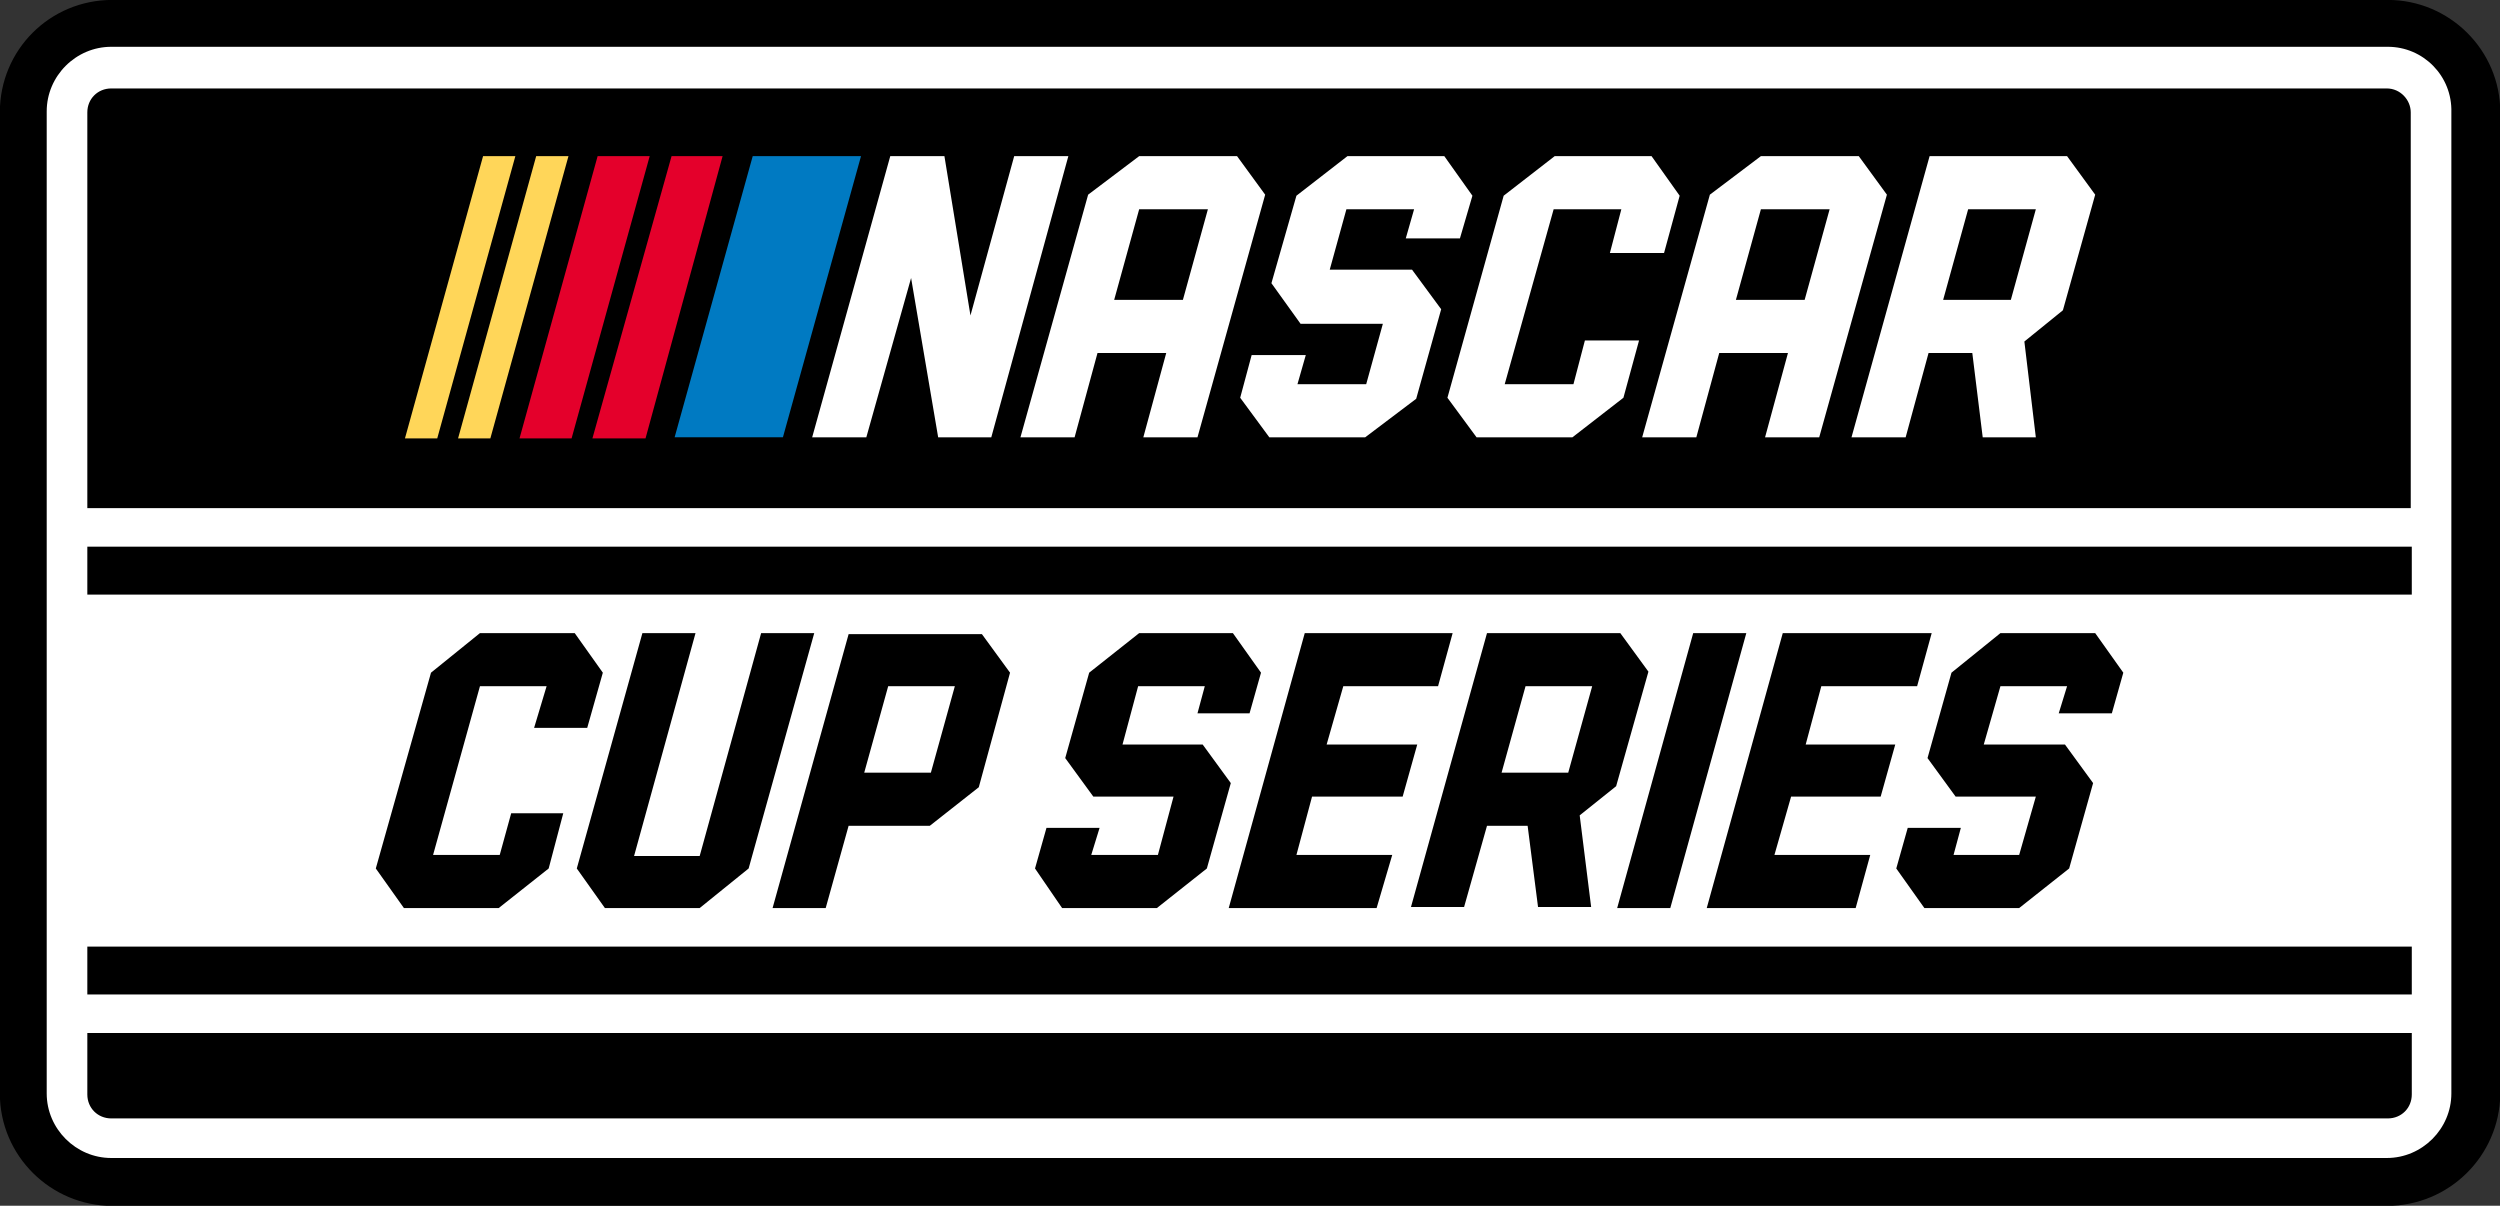 <?xml version="1.0" encoding="UTF-8" standalone="no"?>
<!-- Generator: Adobe Illustrator 23.0.1, SVG Export Plug-In . SVG Version: 6.00 Build 0)  -->

<svg
   xmlns:dc="http://purl.org/dc/elements/1.1/"
   xmlns:cc="http://creativecommons.org/ns#"
   xmlns:rdf="http://www.w3.org/1999/02/22-rdf-syntax-ns#"
   xmlns:svg="http://www.w3.org/2000/svg"
   xmlns="http://www.w3.org/2000/svg"
   xmlns:sodipodi="http://sodipodi.sourceforge.net/DTD/sodipodi-0.dtd"
   xmlns:inkscape="http://www.inkscape.org/namespaces/inkscape"
   version="1.1"
   id="Layer_1"
   x="0px"
   y="0px"
   viewBox="0 0 561.955 271.03"
   xml:space="preserve"
   sodipodi:docname="NASCAR_Cup_Series_2020.svg"
   width="561.955"
   height="271.03"
   inkscape:version="0.92.4 (5da689c313, 2019-01-14)"><rect x="0" y="0" width="561.955" height="271.03" fill="#333333" stroke="none"/><defs
   id="defs11457">
	
	
	
	

		
		
		
		
		
		
		
		
		
		
		
	
		
		
		
		
		
		
		
		
		
	</defs><sodipodi:namedview
   pagecolor="#ffffff"
   bordercolor="#666666"
   borderopacity="1"
   objecttolerance="10"
   gridtolerance="10"
   guidetolerance="10"
   inkscape:pageopacity="0"
   inkscape:pageshadow="2"
   inkscape:window-width="1366"
   inkscape:window-height="705"
   id="namedview11455"
   showgrid="false"
   showguides="false"
   inkscape:zoom="1"
   inkscape:cx="283.044"
   inkscape:cy="120.95569"
   inkscape:window-x="-8"
   inkscape:window-y="-8"
   inkscape:window-maximized="1"
   inkscape:current-layer="layer4" />
<style
   type="text/css"
   id="style11402">
	.st0{fill:#FFFFFF;}
	.st1{fill:#007AC2;}
	.st2{fill:#EF3F43;}
	.st3{fill:#FFD65A;}
</style>

<g
   inkscape:groupmode="layer"
   id="layer4"
   inkscape:label="Layer 1"
   transform="translate(160.927,75.515)"><g
     id="g11574"
     transform="matrix(0.817,0,0,0.817,21.987,10.989)"><path
       sodipodi:nodetypes="ccccccccc"
       style="fill:#000000;stroke:none;stroke-width:2.865"
       d="m 432.796,225.9 h -625.778 c -16.905,0 -30.945,-13.753 -30.945,-30.945 V -74.955 c 0,-17.192 13.753,-30.945 30.945,-30.945 h 626.065 c 16.905,0 30.945,13.753 30.945,30.945 V 195.241 c -0.287,16.905 -14.04,30.659 -31.232,30.659"
       id="path11404"
       inkscape:connector-curvature="0" /><path
       sodipodi:nodetypes="cccccccccccccccccccccccccccccccccc"
       class="st0"
       d="m 433.082,-93.006 h -626.351 c -9.742,0 -17.765,8.023 -17.765,17.765 V 194.955 c 0,9.742 8.023,17.765 17.765,17.765 h 626.065 c 9.742,0 17.765,-8.023 17.765,-17.765 V -74.955 c 0.287,-10.028 -7.736,-18.051 -17.478,-18.051 z M -199.859,44.527 h 639.532 v 13.18 h -639.532 z m 0,110.027 h 639.532 v 13.18 h -639.532 z m 639.532,40.687 c 0,3.725 -2.865,6.59 -6.59,6.59 h -626.351 c -3.725,0 -6.59,-2.865 -6.59,-6.59 v -16.905 h 639.532 z m 0,-161.316 H -199.859 V -74.955 c 0,-3.725 2.865,-6.59 6.59,-6.59 h 626.065 c 3.725,0 6.59,3.152 6.59,6.59 V 33.926 Z"
       id="path11406"
       inkscape:connector-curvature="0"
       style="fill:#ffffff;stroke:none;stroke-width:2.865" /><path
       sodipodi:nodetypes="cccccccccccccccccccccccccccccccccccccccccccccccccccccccccccccccccccccccccccccccccccccccccccccccccccccccccccccccccccccccccccccccccccccccc"
       inkscape:connector-curvature="0"
       id="polygon11408"
       transform="translate(-223.927,-105.9)"
       d="m 132.09,174.209 -13.467,10.889 -15.186,53.867 7.736,10.889 h 26.074 L 151,238.965 155.012,223.779 h -14.326 l -3.152,11.461 h -18.338 l 12.895,-46.418 h 18.338 l -3.439,11.461 h 14.613 l 4.299,-15.186 -7.736,-10.889 z m 44.697,0 -18.051,64.756 7.736,10.889 h 26.074 l 13.467,-10.889 18.051,-64.756 h -14.611 l -16.906,61.318 h -18.051 l 16.904,-61.318 z m 136.676,0 -13.754,10.889 -6.59,23.494 7.736,10.602 h 22.062 l -4.299,16.047 h -18.338 l 2.293,-7.449 h -14.613 l -3.152,11.174 7.451,10.889 h 26.074 l 13.752,-10.889 6.59,-23.496 -7.736,-10.602 h -22.062 l 4.299,-16.045 h 18.338 l -2.006,7.449 h 14.326 l 3.152,-11.174 -7.736,-10.889 z m 45.557,0 -20.916,75.645 h 40.688 l 4.297,-14.613 h -26.359 l 4.297,-16.047 h 24.928 l 4.012,-14.326 h -24.928 l 4.584,-16.045 h 26.074 l 4.012,-14.613 z m 50.143,0 -20.916,75.357 h 14.613 l 6.303,-22.35 h 11.176 l 2.865,22.35 h 14.613 l -3.152,-25.215 10.027,-8.023 8.883,-31.518 -7.736,-10.602 z m 56.732,0 -20.916,75.645 h 14.613 l 20.916,-75.645 z m 24.643,0 -20.916,75.645 h 40.973 l 4.012,-14.613 h -26.361 l 4.584,-16.047 h 24.643 l 4.012,-14.326 h -24.643 l 4.299,-16.045 h 26.359 l 4.012,-14.613 z m 59.885,0 -13.467,10.889 -6.592,23.494 7.736,10.602 h 22.064 l -4.586,16.047 h -18.051 l 2.006,-7.449 h -14.613 l -3.152,11.174 7.736,10.889 h 26.074 l 13.754,-10.889 6.59,-23.496 -7.736,-10.602 h -22.35 l 4.586,-16.045 h 18.338 l -2.293,7.449 h 14.613 l 3.152,-11.174 -7.736,-10.889 z m -316.9,0.287 -20.918,75.357 h 14.613 l 6.305,-22.637 h 22.348 l 13.467,-10.602 8.598,-31.518 -7.736,-10.602 z m 10.887,14.326 h 18.338 l -6.59,23.781 h -18.338 z m 175.355,0 h 18.338 l -6.59,23.781 h -18.338 z"
       style="fill:#000000;stroke:none;stroke-width:2.865" /><path
       sodipodi:nodetypes="cccccccccccccccccccccccccccccccccccccccccccccccccccccccccccccccccccccccccccccccccccccccccccccccccccc"
       inkscape:connector-curvature="0"
       id="polygon11428"
       transform="translate(-223.927,-105.9)"
       d="M 244.982,42.979 223.492,120.342 h 14.9 l 12.32,-43.838 7.449,43.838 h 14.613 l 21.203,-77.363 h -14.9 l -12.033,43.84 -7.164,-43.84 z m 68.48,0 -14.041,10.602 -18.623,66.762 h 14.898 l 6.305,-23.209 h 18.91 l -6.305,23.209 h 14.9 l 18.625,-66.762 -7.736,-10.602 z m 57.305,0 -14.039,10.889 -6.877,24.068 8.023,11.176 h 22.635 l -4.584,16.617 h -18.912 l 2.293,-8.021 H 344.408 l -3.152,11.746 8.021,10.889 h 26.361 l 14.041,-10.602 6.875,-24.641 -8.021,-10.889 h -22.637 l 4.584,-16.619 h 18.625 l -2.293,8.023 h 14.9 l 3.438,-11.748 -7.736,-10.889 z m 57.02,0 -14.039,10.889 -15.473,55.586 8.021,10.889 h 26.361 l 14.039,-10.889 4.299,-15.758 H 436.096 l -3.15,12.033 H 414.033 L 427.5,57.592 h 18.625 l -3.152,12.035 h 14.9 l 4.297,-15.76 -7.736,-10.889 z m 56.732,0 -14.039,10.602 -18.625,66.762 h 14.9 l 6.303,-23.209 h 18.91 l -6.303,23.209 h 14.898 l 18.625,-66.762 -7.736,-10.602 z m 46.418,0 -21.49,77.363 h 14.9 l 6.303,-23.209 h 12.035 l 2.865,23.209 h 14.613 l -3.152,-26.361 10.602,-8.596 8.883,-31.805 -7.736,-10.602 z M 313.463,57.592 h 18.91 l -6.877,24.928 h -18.91 z m 171.057,0 h 18.91 l -6.875,24.928 h -18.912 z m 57.02,0 h 18.625 l -6.877,24.928 h -18.625 z"
       style="fill:#ffffff;stroke:none;stroke-width:2.865" /><path
       sodipodi:nodetypes="ccccc"
       inkscape:connector-curvature="0"
       id="polygon11440"
       d="m 72.3,17.1 -7.5,27 h 10.4 l 7.5,-27 z"
       style="fill:#007ac2;fill-opacity:1;stroke:none"
       transform="matrix(2.865,0,0,2.865,-223.927,-111.917)" /><path
       sodipodi:nodetypes="cccccccccc"
       inkscape:connector-curvature="0"
       id="polygon11442"
       transform="translate(-223.927,-105.9)"
       d="m 164.467,42.979 -21.488,77.65 h 14.326 l 21.488,-77.65 z m 20.344,0 -21.775,77.65 h 14.613 l 21.203,-77.65 z"
       style="fill:#e4002b;fill-opacity:1;stroke:none;stroke-width:2.865" /><path
       sodipodi:nodetypes="cccccccccc"
       inkscape:connector-curvature="0"
       id="polygon11446"
       transform="translate(-223.927,-105.9)"
       d="m 132.949,42.979 -21.49,77.65 h 8.883 l 21.49,-77.65 z m 14.613,0 -21.49,77.65 h 8.883 l 21.49,-77.65 z"
       style="fill:#ffd659;fill-opacity:1;stroke:none;stroke-width:2.865" /></g></g></svg>